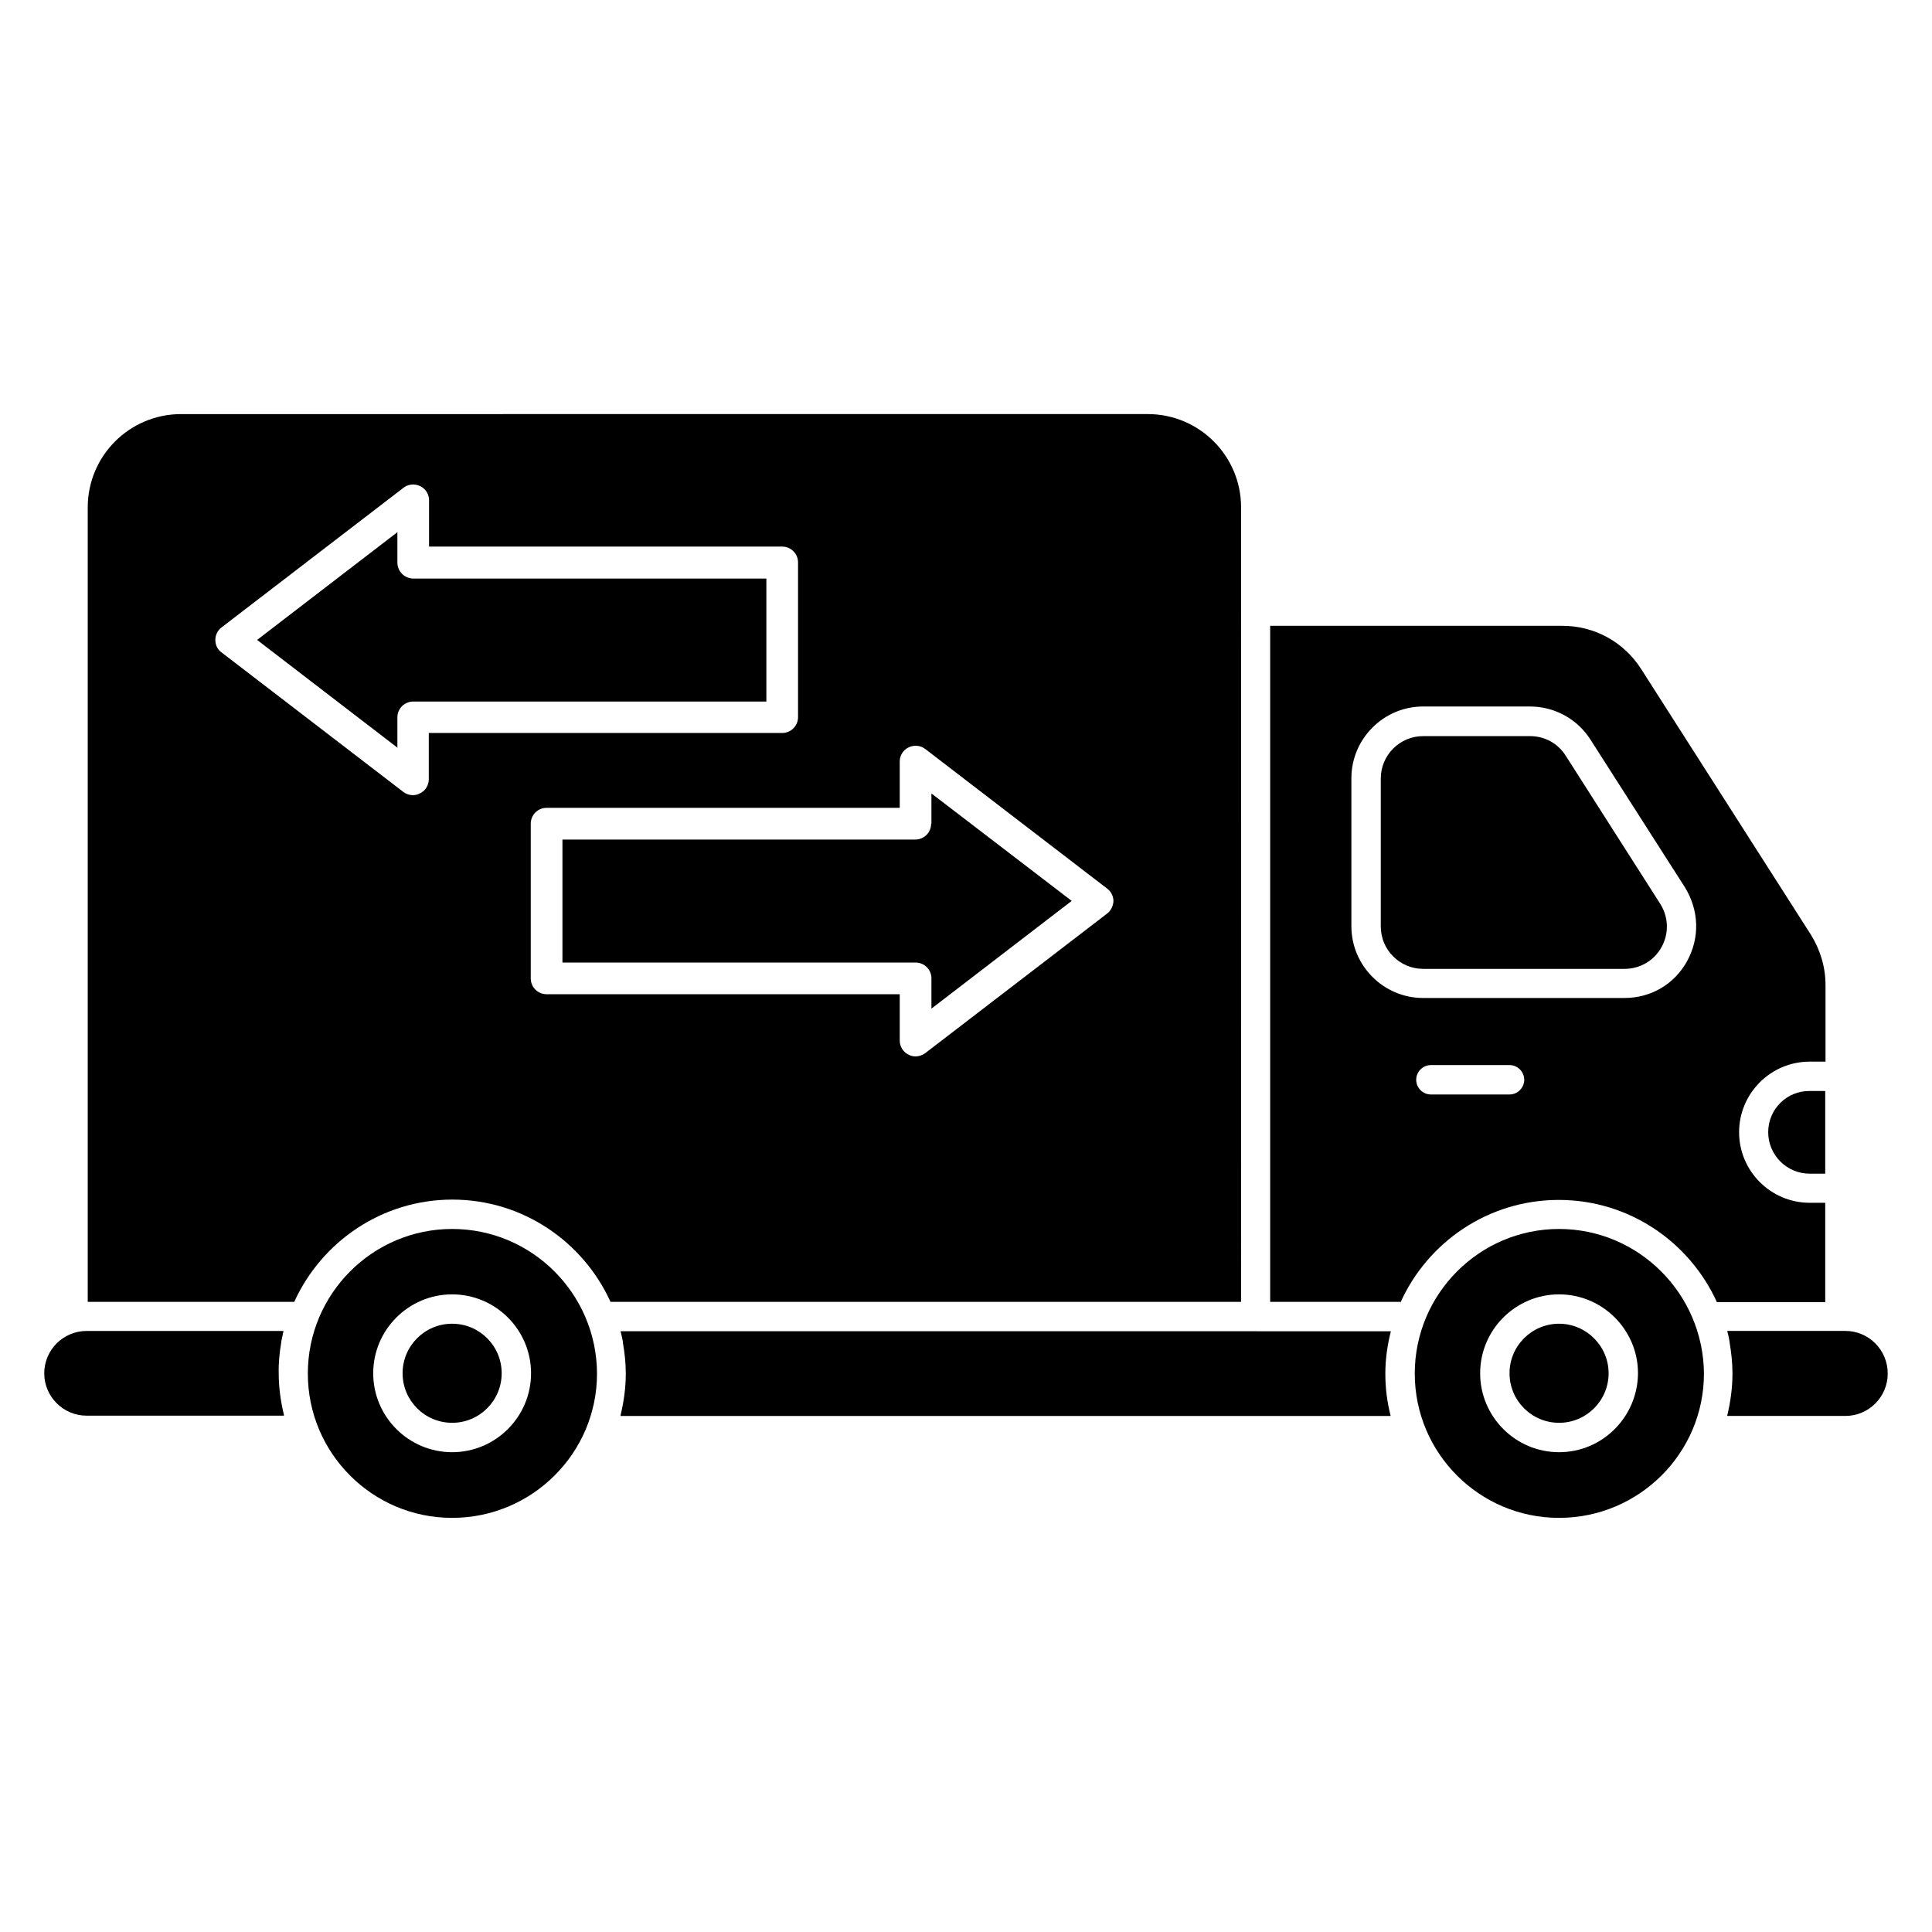 <?xml version="1.0" encoding="UTF-8"?>
<!-- Uploaded to: SVG Repo, www.svgrepo.com, Generator: SVG Repo Mixer Tools -->
<svg fill="#000000" width="800px" height="800px" version="1.1" viewBox="144 144 512 512" xmlns="http://www.w3.org/2000/svg">
 <g>
  <path d="m390.76 362.29c0 2.289-1.832 4.199-4.199 4.199h-93.508v32.594h93.586c2.289 0 4.199 1.832 4.199 4.199v8.016l37.176-28.551-37.176-28.473v8.016z"/>
  <path d="m249.31 293.05v-8.016l-37.176 28.551 37.176 28.551v-8.016c0-2.289 1.832-4.199 4.199-4.199h93.586v-32.594l-93.66-0.004c-2.293-0.078-4.125-1.91-4.125-4.273z"/>
  <path d="m633.05 496.71h-31.297v0.078c0.23 0.918 0.457 1.832 0.609 2.824v0.078 0.078c0.457 2.672 0.762 5.418 0.762 8.246 0 3.816-0.535 7.559-1.375 11.07v0.152h31.297c6.184 0 11.223-5.039 11.223-11.223 0.004-6.266-5.035-11.305-11.219-11.305z"/>
  <path d="m218.55 499.62v-0.152c0.152-0.84 0.383-1.68 0.535-2.519v-0.23h-52.137c-6.184 0-11.223 5.039-11.223 11.223s5.039 11.223 11.223 11.223h52.289v-0.23c-0.84-3.512-1.375-7.25-1.375-10.992-0.074-2.824 0.23-5.574 0.688-8.32z"/>
  <path d="m612.59 444.04c0 6.031 4.887 10.992 10.992 10.992h4.121v-21.906h-4.121c-6.031-0.078-10.992 4.809-10.992 10.914z"/>
  <path d="m308.47 496.87c0.23 0.918 0.457 1.832 0.609 2.75v0.078 0.152c0.457 2.672 0.762 5.344 0.762 8.168 0 3.816-0.535 7.481-1.375 10.992v0.23h204.04v-0.152c-0.918-3.586-1.375-7.25-1.375-11.07 0-3.816 0.535-7.559 1.449-11.145v-0.078l-204.11-0.004v0.078z"/>
  <path d="m558.93 344.27c-2.062-3.281-5.574-5.191-9.465-5.191h-28.32c-6.184 0-11.223 5.039-11.223 11.223v39.234c0 6.184 5.039 11.223 11.223 11.223h53.359c4.199 0 7.863-2.215 9.848-5.801 1.984-3.664 1.832-7.938-0.383-11.449z"/>
  <path d="m472.9 305.95v-27.48c0-13.664-11.07-24.734-24.734-24.734l-256.18 0.004c-13.664 0-24.734 11.07-24.734 24.734v210.53h54.73c7.25-15.953 23.281-27.098 41.906-27.098s34.656 11.145 41.906 27.098h167.1zm-215.27 32.289v12.289c0 1.602-0.918 3.055-2.367 3.742-0.609 0.305-1.223 0.457-1.832 0.457-0.918 0-1.832-0.305-2.519-0.84l-48.242-37.023c-1.07-0.762-1.602-1.984-1.602-3.281 0-1.297 0.609-2.519 1.602-3.281l48.242-37.023c1.223-0.992 2.977-1.145 4.426-0.457 1.449 0.688 2.367 2.137 2.367 3.742v12.289h93.586c2.289 0 4.199 1.832 4.199 4.199v40.992c0 2.289-1.832 4.199-4.199 4.199zm179.77 47.863-48.242 37.023c-0.762 0.535-1.68 0.84-2.519 0.84-0.609 0-1.297-0.152-1.832-0.457-1.449-0.688-2.367-2.137-2.367-3.742v-12.289h-93.586c-2.289 0-4.199-1.832-4.199-4.199v-40.992c0-2.289 1.832-4.199 4.199-4.199h93.586v-12.289c0-1.602 0.918-3.055 2.367-3.742 1.449-0.688 3.129-0.535 4.426 0.457l48.242 37.023c0.992 0.762 1.602 1.984 1.602 3.281-0.074 1.301-0.684 2.523-1.676 3.285z"/>
  <path d="m627.78 462.75h-4.199c-10.305 0-18.703-8.398-18.703-18.703 0-10.305 8.398-18.703 18.703-18.703h4.199v-20.305c0-4.734-1.375-9.312-3.894-13.359l-44.961-70.379c-4.582-7.176-12.367-11.449-20.84-11.449h-77.477v179.16h34.504v0.23c7.176-16.031 23.281-27.25 41.984-27.25 18.625 0 34.656 11.145 41.906 27.098h28.703v-26.336zm-83.738-28.703h-20.84c-2.137 0-3.894-1.754-3.894-3.894 0-2.137 1.754-3.894 3.894-3.894h20.84c2.137 0 3.894 1.754 3.894 3.894-0.004 2.141-1.758 3.894-3.894 3.894zm47.098-35.418c-3.359 6.184-9.617 9.848-16.641 9.848h-53.359c-10.457 0-19.008-8.551-19.008-19.008v-39.234c0-10.457 8.551-19.008 19.008-19.008h28.32c6.488 0 12.52 3.281 16.031 8.777l25.039 39.16c3.738 6.106 3.969 13.281 0.609 19.465z"/>
  <path d="m557.17 494.8c-7.25 0-13.129 5.879-13.129 13.129s5.879 13.129 13.129 13.129 13.129-5.879 13.129-13.129-5.953-13.129-13.129-13.129z"/>
  <path d="m557.17 469.69c-21.07 0-38.242 17.176-38.242 38.32 0 21.07 17.098 38.242 38.242 38.242h0.152c21.07-0.078 38.242-17.176 38.242-38.242-0.152-21.145-17.328-38.32-38.395-38.32zm0 59.16c-11.527 0-20.914-9.391-20.914-20.914 0-11.527 9.391-20.914 20.914-20.914 11.527 0 20.914 9.391 20.914 20.914-0.074 11.523-9.387 20.914-20.914 20.914z"/>
  <path d="m263.82 494.8c-7.25 0-13.129 5.879-13.129 13.129s5.879 13.129 13.129 13.129 13.129-5.879 13.129-13.129-5.875-13.129-13.129-13.129z"/>
  <path d="m263.82 469.69c-21.07 0-38.242 17.176-38.242 38.32 0 21.07 17.098 38.242 38.242 38.242h0.152c21.07-0.078 38.242-17.176 38.242-38.242-0.074-21.145-17.25-38.32-38.395-38.32zm0 59.16c-11.527 0-20.914-9.391-20.914-20.914 0-11.527 9.391-20.914 20.914-20.914 11.527 0 20.914 9.391 20.914 20.914 0.004 11.523-9.387 20.914-20.914 20.914z"/>
 </g>
</svg>